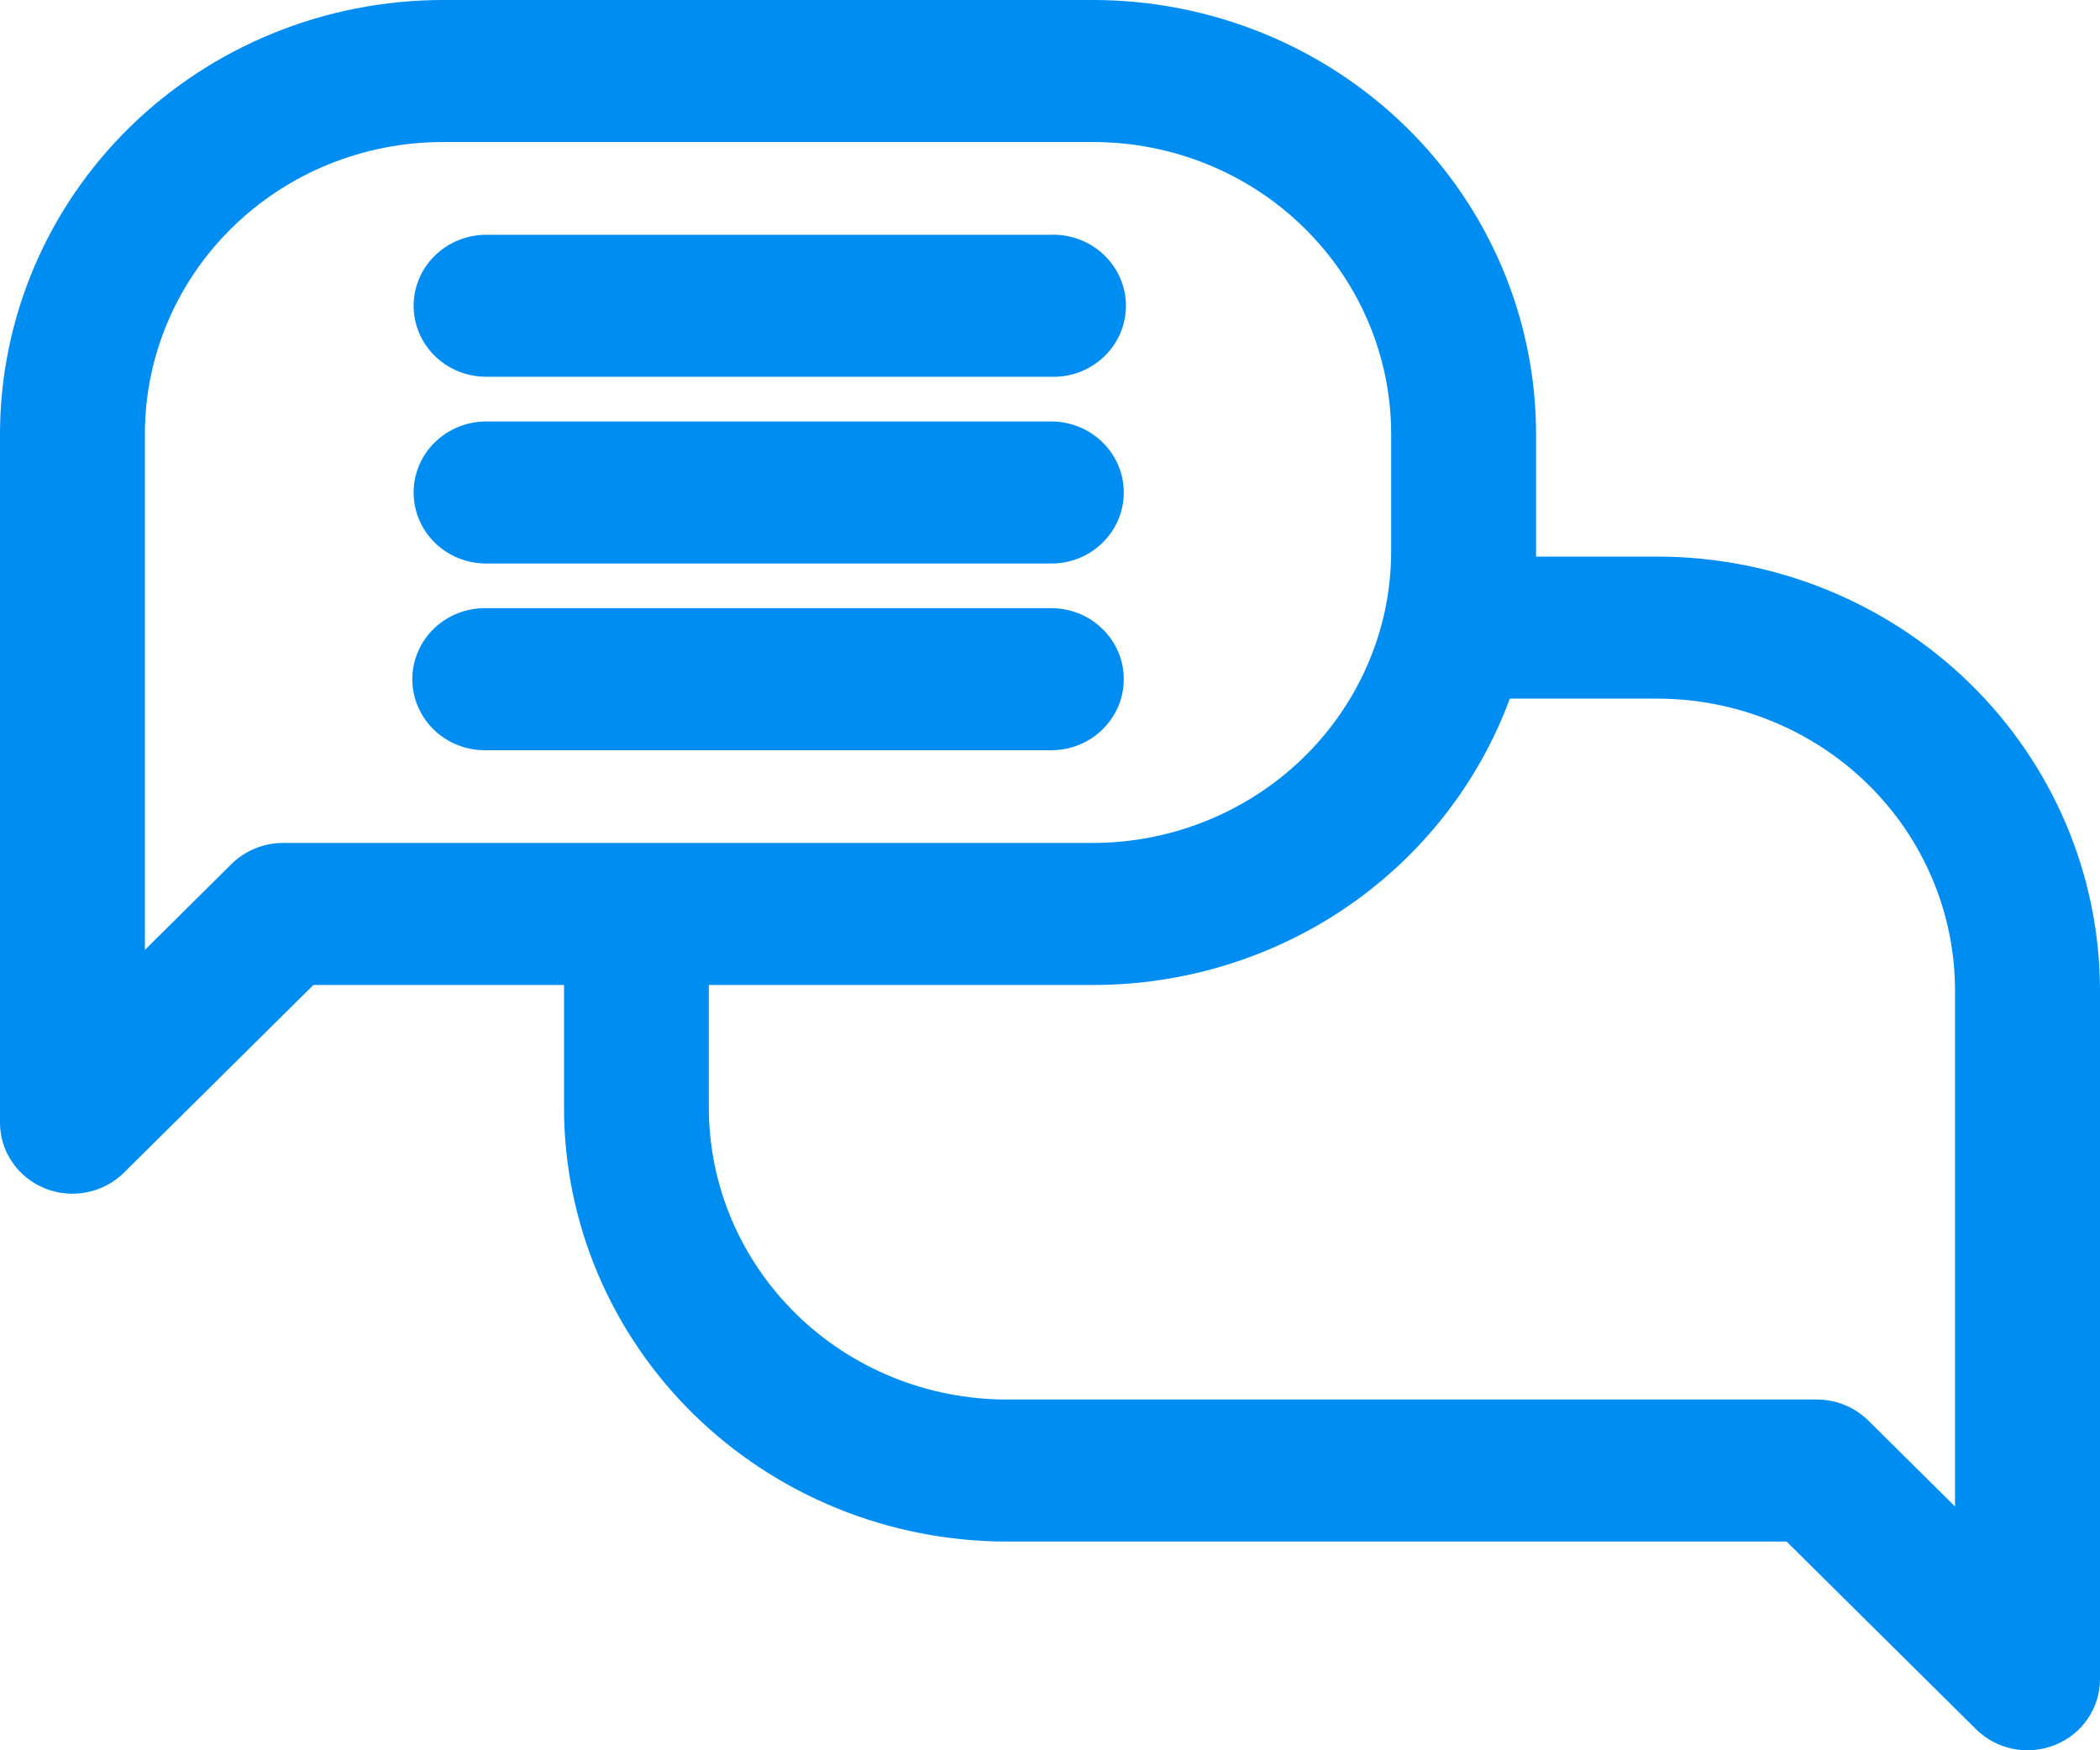 <svg width="24" height="20" viewBox="0 0 24 20" fill="none" xmlns="http://www.w3.org/2000/svg">
<path d="M18.942 6.36H17.555C17.555 6.34 17.555 6.32 17.555 6.3V4.955C17.553 3.642 17.02 2.382 16.072 1.453C15.124 0.524 13.838 0.002 12.497 0H5.058C3.717 0.002 2.432 0.524 1.483 1.453C0.535 2.382 0.002 3.642 1.00172e-07 4.955V12.829C-8.06671e-05 12.989 0.049 13.147 0.14 13.28C0.231 13.414 0.361 13.518 0.513 13.579C0.665 13.641 0.832 13.656 0.993 13.624C1.154 13.592 1.302 13.514 1.417 13.399L3.582 11.255H6.446C6.446 11.275 6.446 11.295 6.446 11.315V12.66C6.447 13.973 6.981 15.233 7.929 16.162C8.877 17.091 10.162 17.613 11.503 17.615H20.418L22.583 19.759C22.698 19.873 22.846 19.952 23.007 19.984C23.168 20.016 23.335 20 23.486 19.939C23.639 19.878 23.768 19.774 23.86 19.64C23.951 19.507 24 19.349 24 19.189V11.315C23.998 10.001 23.465 8.742 22.517 7.813C21.568 6.884 20.283 6.361 18.942 6.36ZM3.235 9.632C3.125 9.632 3.017 9.653 2.916 9.695C2.815 9.736 2.723 9.797 2.646 9.873L1.656 10.854V4.955C1.657 4.072 2.016 3.225 2.654 2.6C3.291 1.975 4.156 1.624 5.058 1.623H12.497C13.399 1.624 14.264 1.975 14.901 2.6C15.539 3.225 15.898 4.072 15.899 4.955V6.3C15.899 6.536 15.873 6.771 15.823 7.001L15.821 7.007C15.654 7.75 15.234 8.414 14.63 8.891C14.025 9.368 13.273 9.63 12.497 9.632H3.235ZM22.343 17.214L21.353 16.233C21.276 16.157 21.184 16.096 21.083 16.055C20.982 16.014 20.874 15.992 20.764 15.992H11.503C10.601 15.991 9.736 15.64 9.099 15.015C8.461 14.39 8.102 13.543 8.101 12.66V11.315C8.101 11.295 8.101 11.275 8.101 11.255H12.497C13.537 11.255 14.553 10.941 15.404 10.356C16.255 9.77 16.902 8.941 17.255 7.983H18.942C19.843 7.984 20.708 8.335 21.346 8.96C21.983 9.584 22.342 10.431 22.343 11.315V17.214ZM4.727 5.628C4.727 5.412 4.814 5.206 4.97 5.054C5.125 4.902 5.336 4.816 5.555 4.816H12C12.11 4.814 12.219 4.834 12.322 4.874C12.424 4.914 12.517 4.973 12.595 5.049C12.674 5.124 12.736 5.214 12.779 5.314C12.822 5.413 12.843 5.52 12.843 5.628C12.843 5.736 12.822 5.842 12.779 5.942C12.736 6.041 12.674 6.131 12.595 6.207C12.517 6.282 12.424 6.342 12.322 6.382C12.219 6.422 12.11 6.441 12 6.439H5.555C5.336 6.439 5.125 6.354 4.97 6.202C4.814 6.049 4.727 5.843 4.727 5.628ZM12 8.573H5.555C5.445 8.574 5.336 8.555 5.234 8.515C5.132 8.475 5.039 8.416 4.96 8.34C4.882 8.264 4.819 8.174 4.777 8.075C4.734 7.976 4.712 7.869 4.712 7.761C4.712 7.653 4.734 7.546 4.777 7.447C4.819 7.348 4.882 7.257 4.96 7.182C5.039 7.106 5.132 7.047 5.234 7.007C5.336 6.967 5.445 6.948 5.555 6.949H12C12.11 6.948 12.219 6.967 12.322 7.007C12.424 7.047 12.517 7.106 12.595 7.182C12.674 7.257 12.736 7.348 12.779 7.447C12.822 7.546 12.843 7.653 12.843 7.761C12.843 7.869 12.822 7.976 12.779 8.075C12.736 8.174 12.674 8.264 12.595 8.34C12.517 8.416 12.424 8.475 12.322 8.515C12.219 8.555 12.11 8.574 12 8.573ZM4.727 3.495C4.727 3.28 4.814 3.073 4.97 2.921C5.125 2.769 5.336 2.683 5.555 2.683H12C12.112 2.678 12.224 2.695 12.329 2.734C12.434 2.772 12.53 2.831 12.611 2.907C12.692 2.983 12.757 3.074 12.801 3.175C12.845 3.276 12.868 3.384 12.868 3.494C12.868 3.604 12.845 3.713 12.801 3.814C12.757 3.915 12.692 4.006 12.611 4.082C12.53 4.157 12.434 4.216 12.329 4.255C12.224 4.293 12.112 4.31 12 4.305H5.555C5.336 4.305 5.126 4.22 4.97 4.068C4.815 3.916 4.727 3.71 4.727 3.495Z" fill="#008DF2"/>
</svg>
